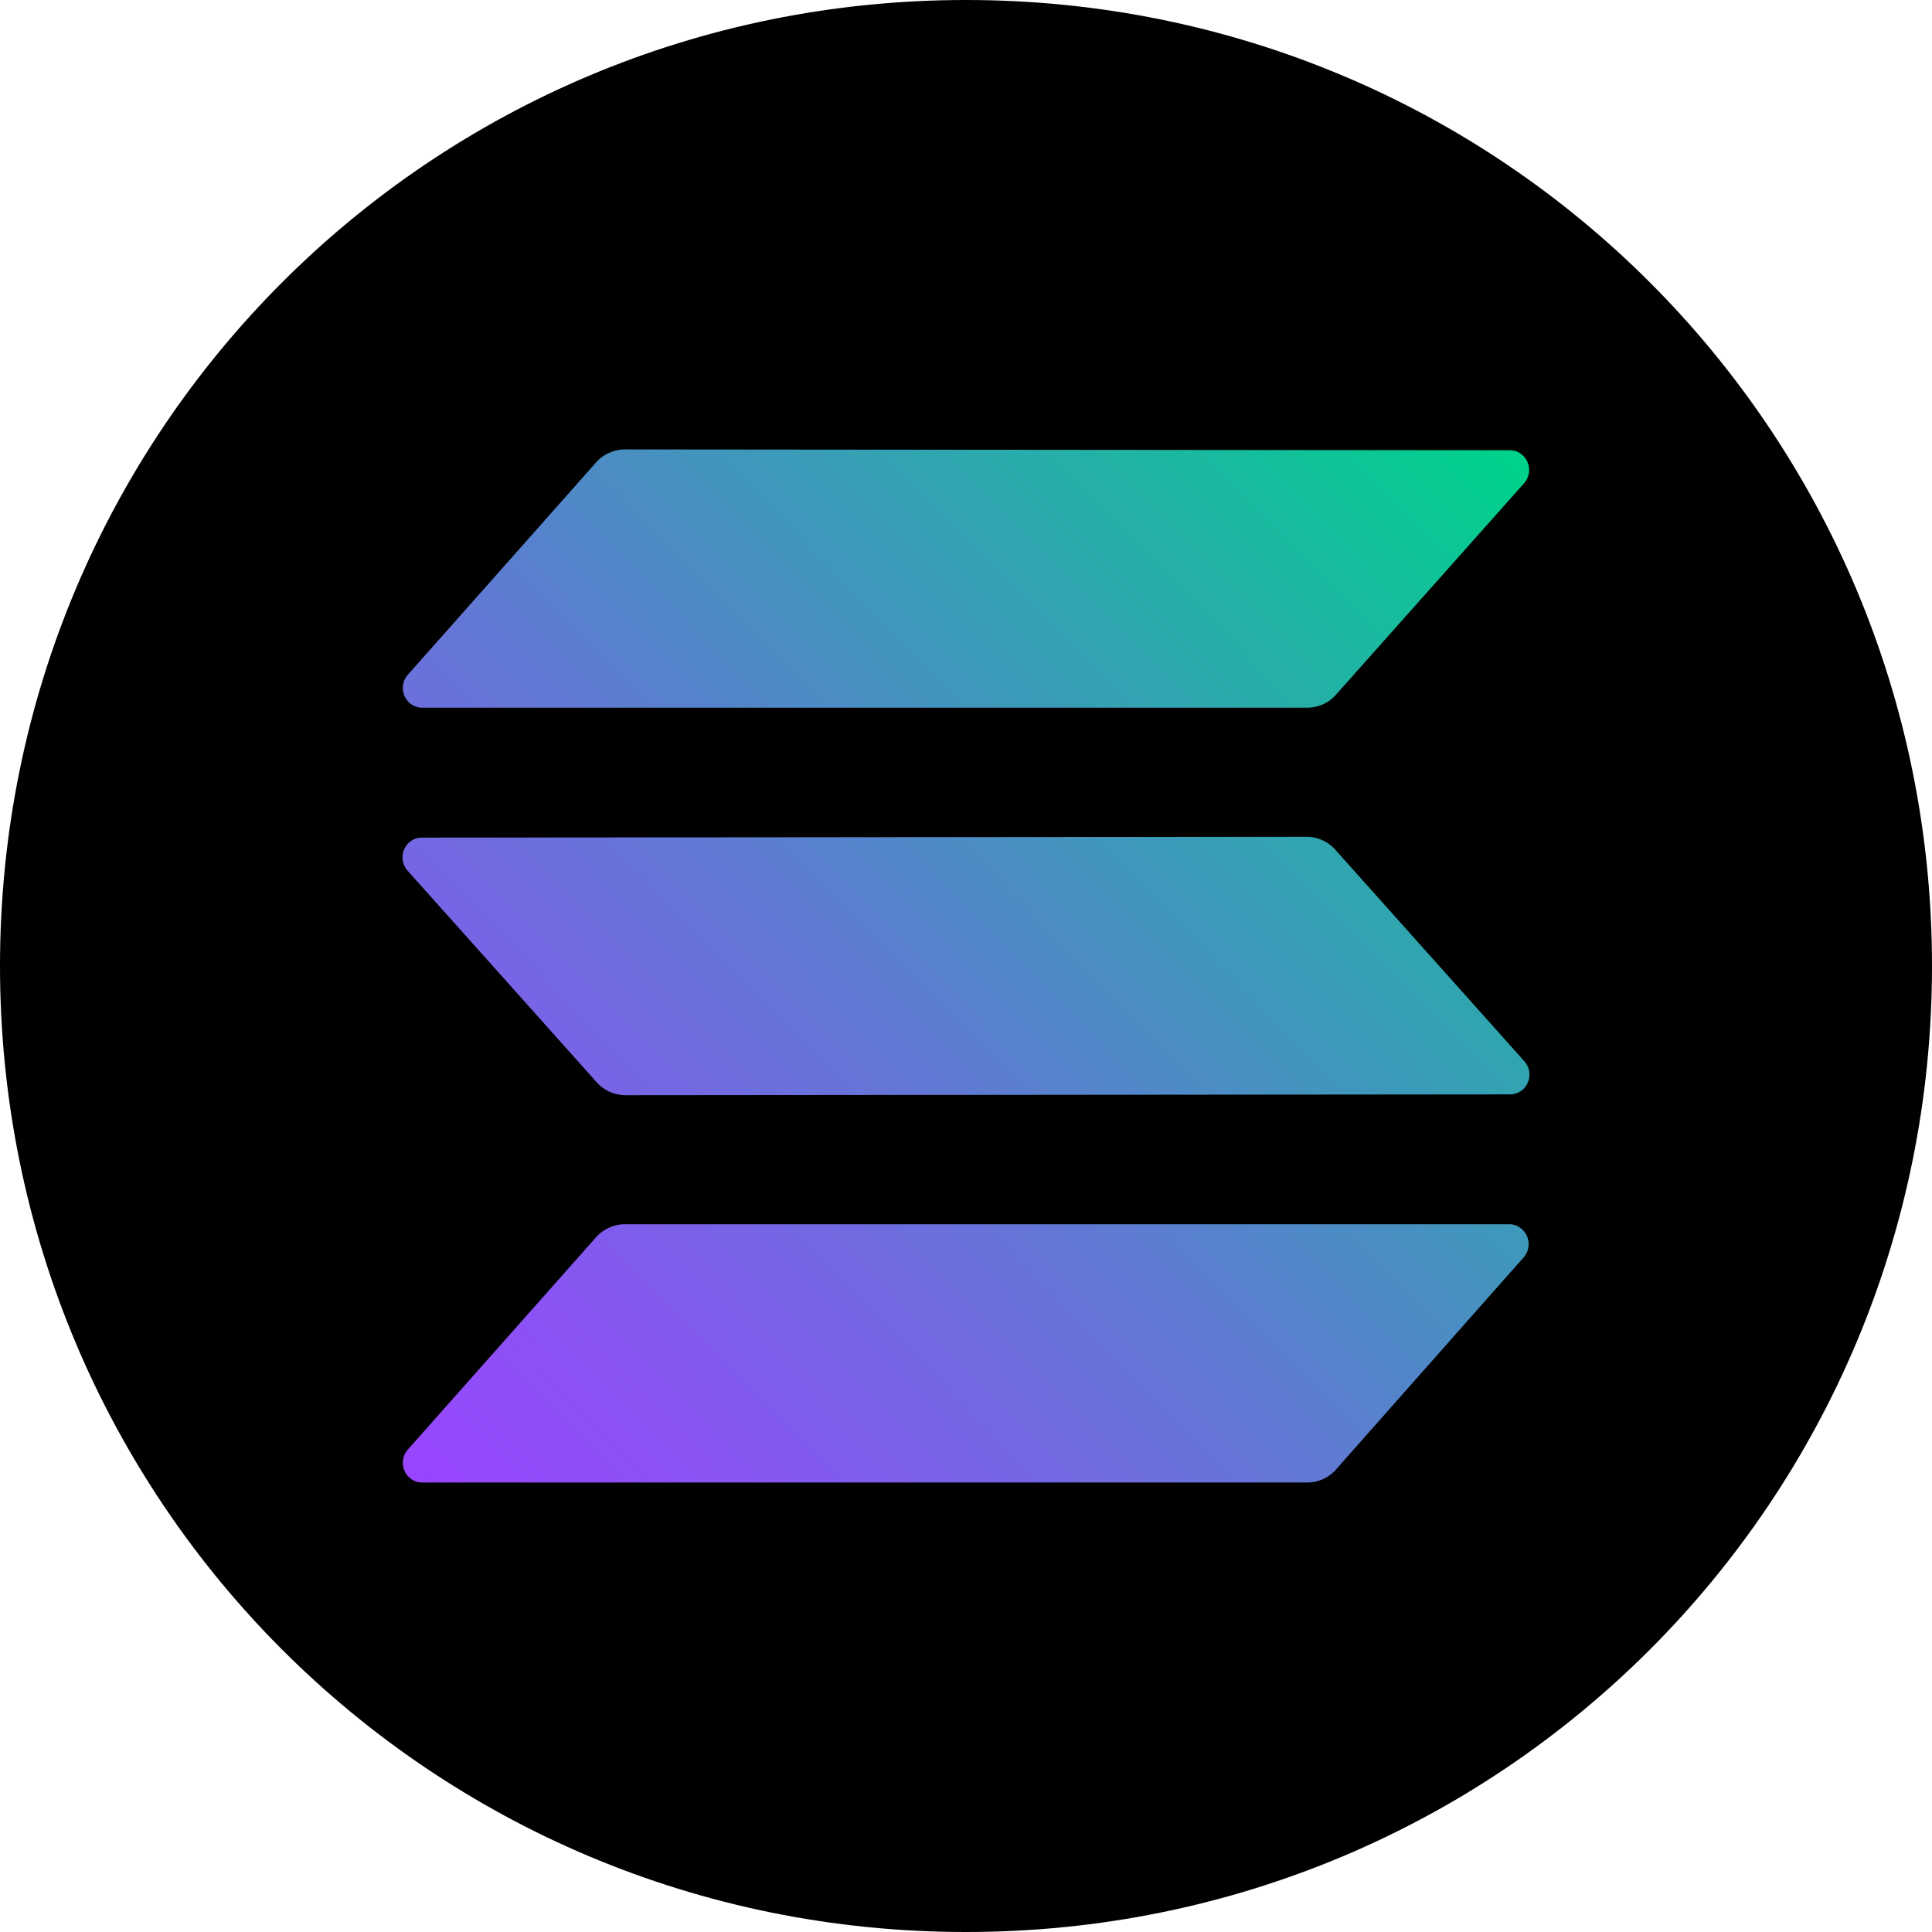 <svg xmlns="http://www.w3.org/2000/svg" width="24" height="24" fill="none"><g clip-path="url(#a)"><path fill="#000" d="M12 24c6.65 0 12-5.35 12-12S18.65 0 12 0 0 5.35 0 12s5.35 12 12 12Z"/><path fill="url(#b)" fill-rule="evenodd" d="M7.405 15.369a.471.471 0 0 1 .159-.117.472.472 0 0 1 .191-.044h10.996c.046 0 .092.015.13.042a.249.249 0 0 1 .046.37l-2.332 2.636a.474.474 0 0 1-.35.16H5.242a.227.227 0 0 1-.13-.04.248.248 0 0 1-.044-.371l2.337-2.636Zm11.531-2.186a.25.25 0 0 1 .044.263.24.24 0 0 1-.22.149l-10.998.01a.48.48 0 0 1-.35-.161l-2.348-2.627a.249.249 0 0 1-.044-.264.24.24 0 0 1 .218-.148l11-.01a.477.477 0 0 1 .35.161l2.348 2.627ZM7.405 5.743a.472.472 0 0 1 .159-.116.473.473 0 0 1 .191-.044l11.003.01c.046 0 .092.014.13.041a.248.248 0 0 1 .044.37l-2.337 2.627a.474.474 0 0 1-.35.16H5.242a.228.228 0 0 1-.13-.04.248.248 0 0 1-.044-.371l2.337-2.636Z" clip-rule="evenodd"/></g><defs><linearGradient id="b" x1="5.423" x2="18.815" y1="18.699" y2="5.552" gradientUnits="userSpaceOnUse"><stop stop-color="#9945FF"/><stop offset=".14" stop-color="#8A53F4"/><stop offset=".42" stop-color="#6377D6"/><stop offset=".79" stop-color="#24B0A7"/><stop offset=".99" stop-color="#00D18C"/><stop offset="1" stop-color="#00D18C"/></linearGradient><clipPath id="a"><path fill="#fff" d="M0 0h24v24H0z"/></clipPath></defs></svg>